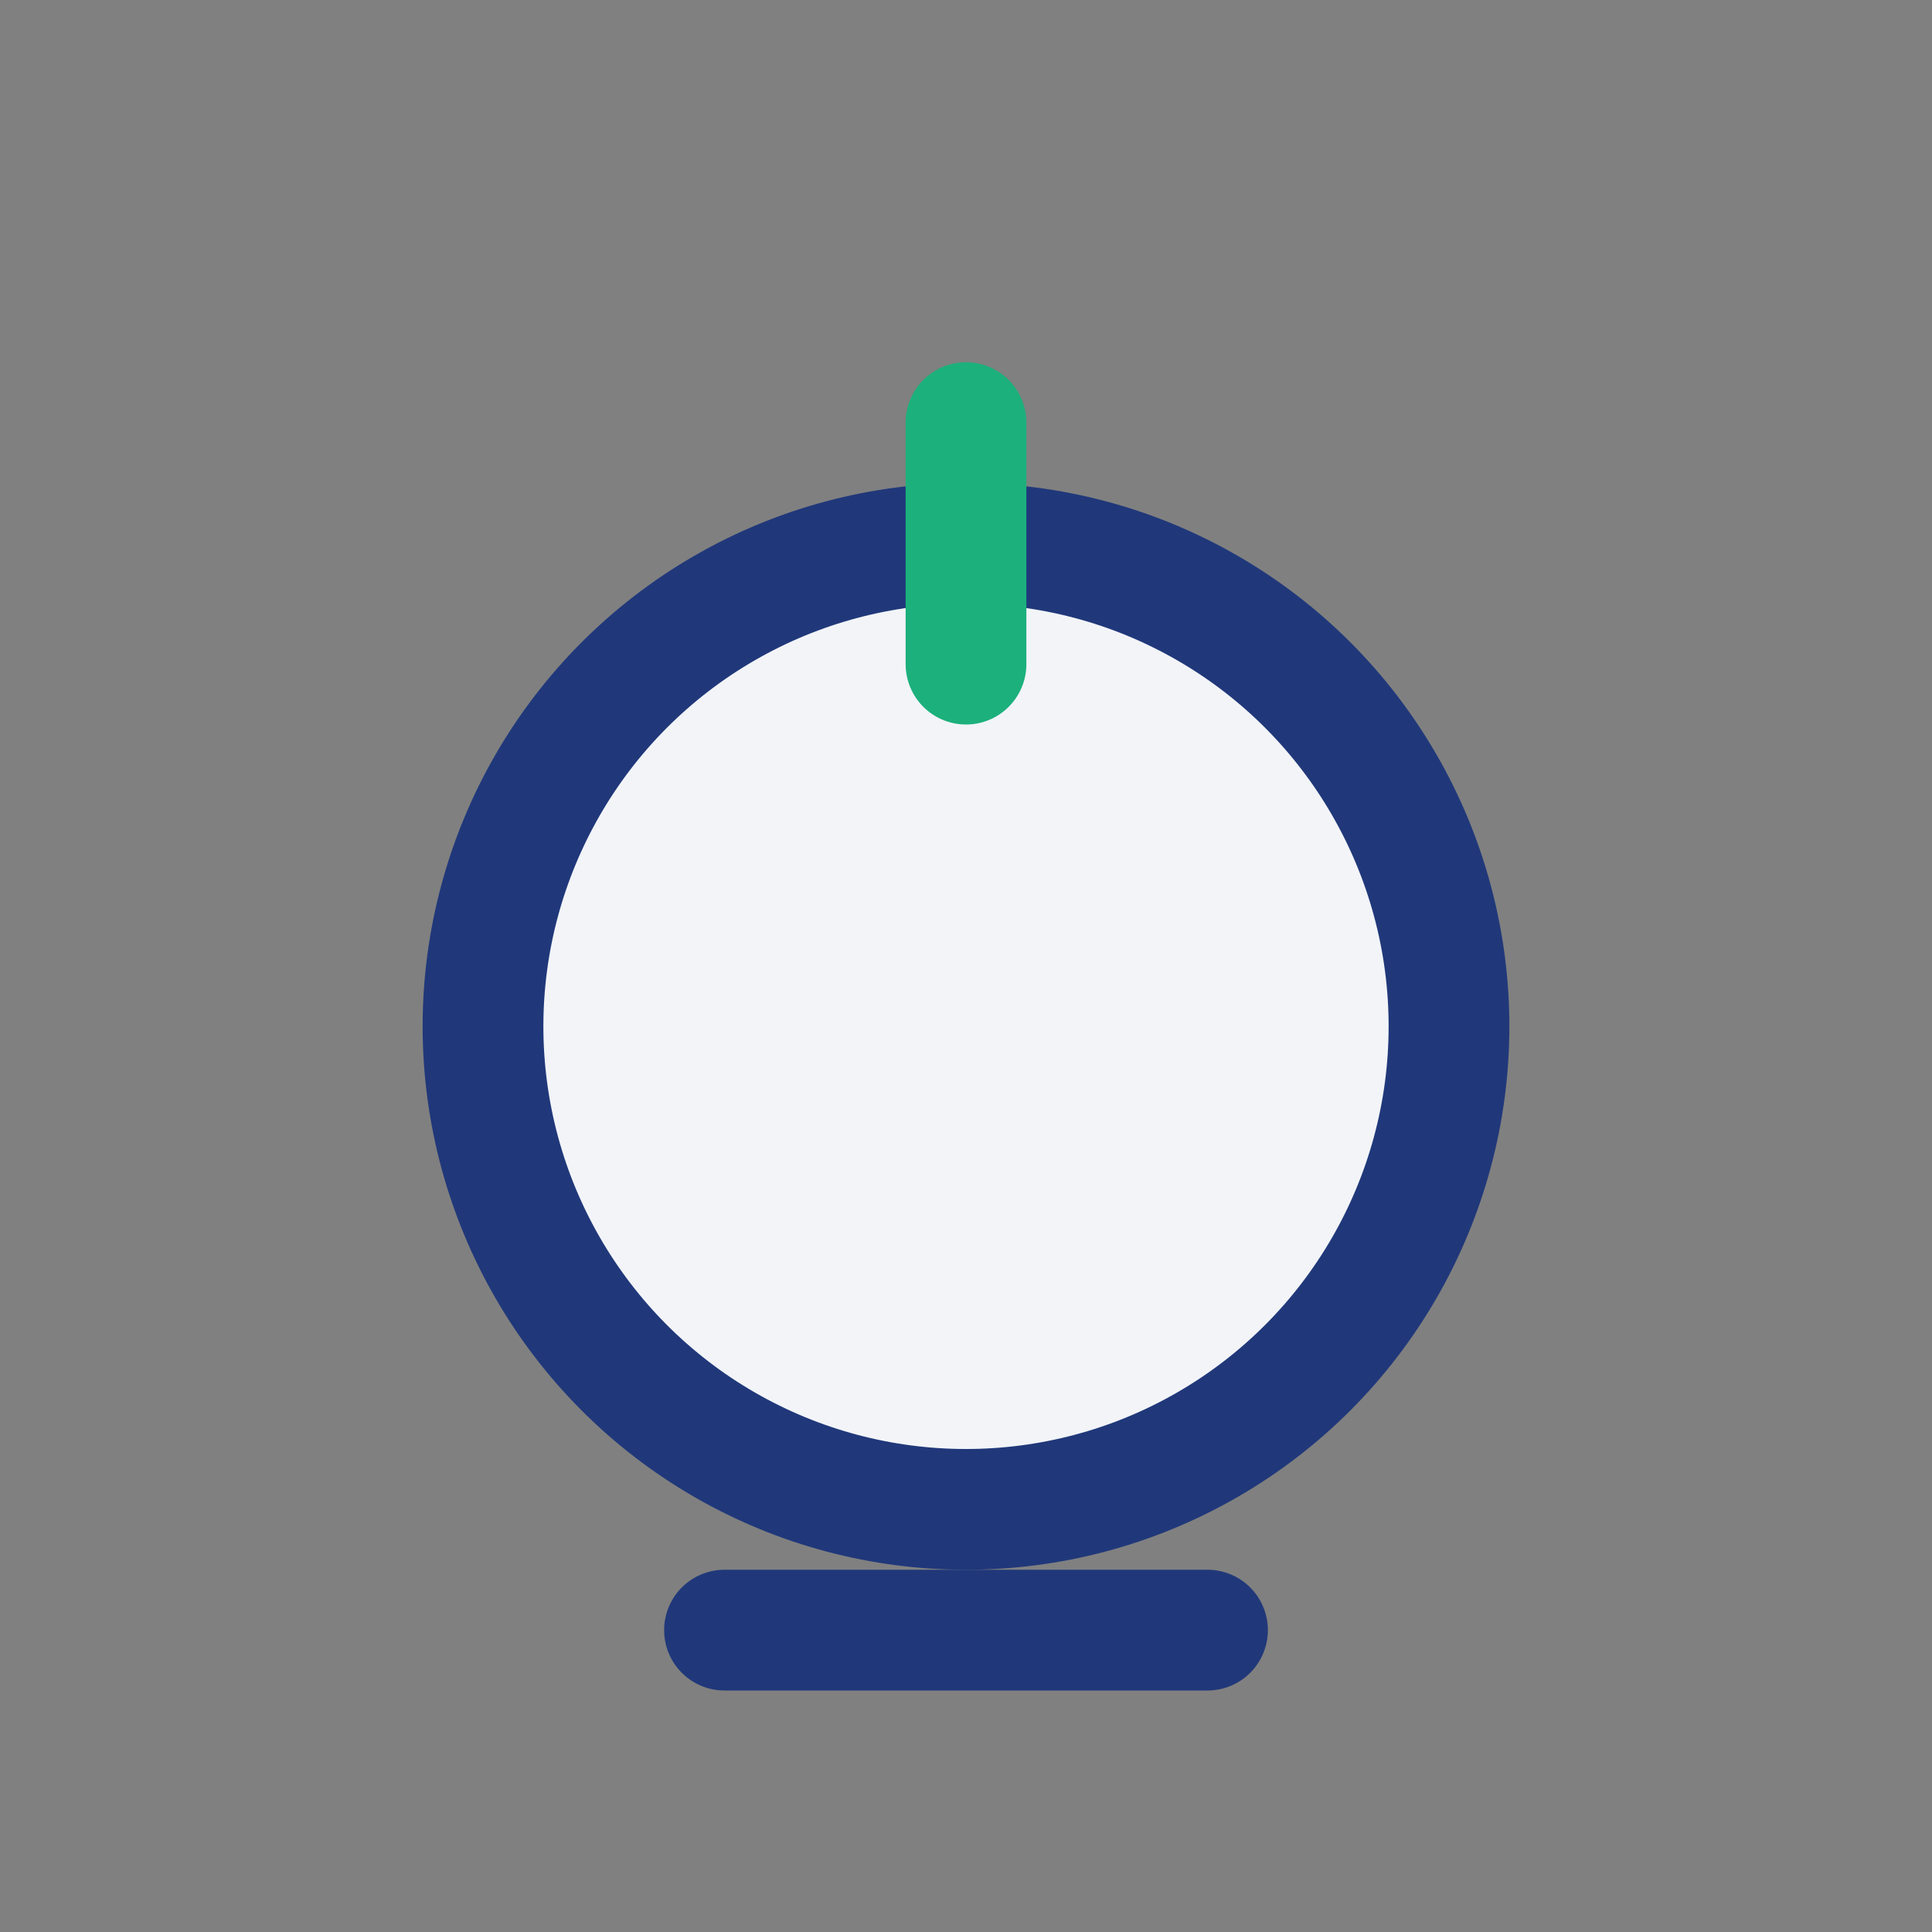 <?xml version="1.0" encoding="UTF-8"?>
<svg xmlns="http://www.w3.org/2000/svg" width="32" height="32" viewBox="0 0 32 32"><rect x="0" y="0" width="32" height="32" fill="#808080" stroke="none"/><circle cx="16" cy="17" r="8" fill="#F2F4F8" stroke="#20387A" stroke-width="2"/><path d="M16 7v4" stroke="#1CB07C" stroke-width="2" stroke-linecap="round"/><path d="M12 27h8" stroke="#20387A" stroke-width="2" stroke-linecap="round"/></svg>